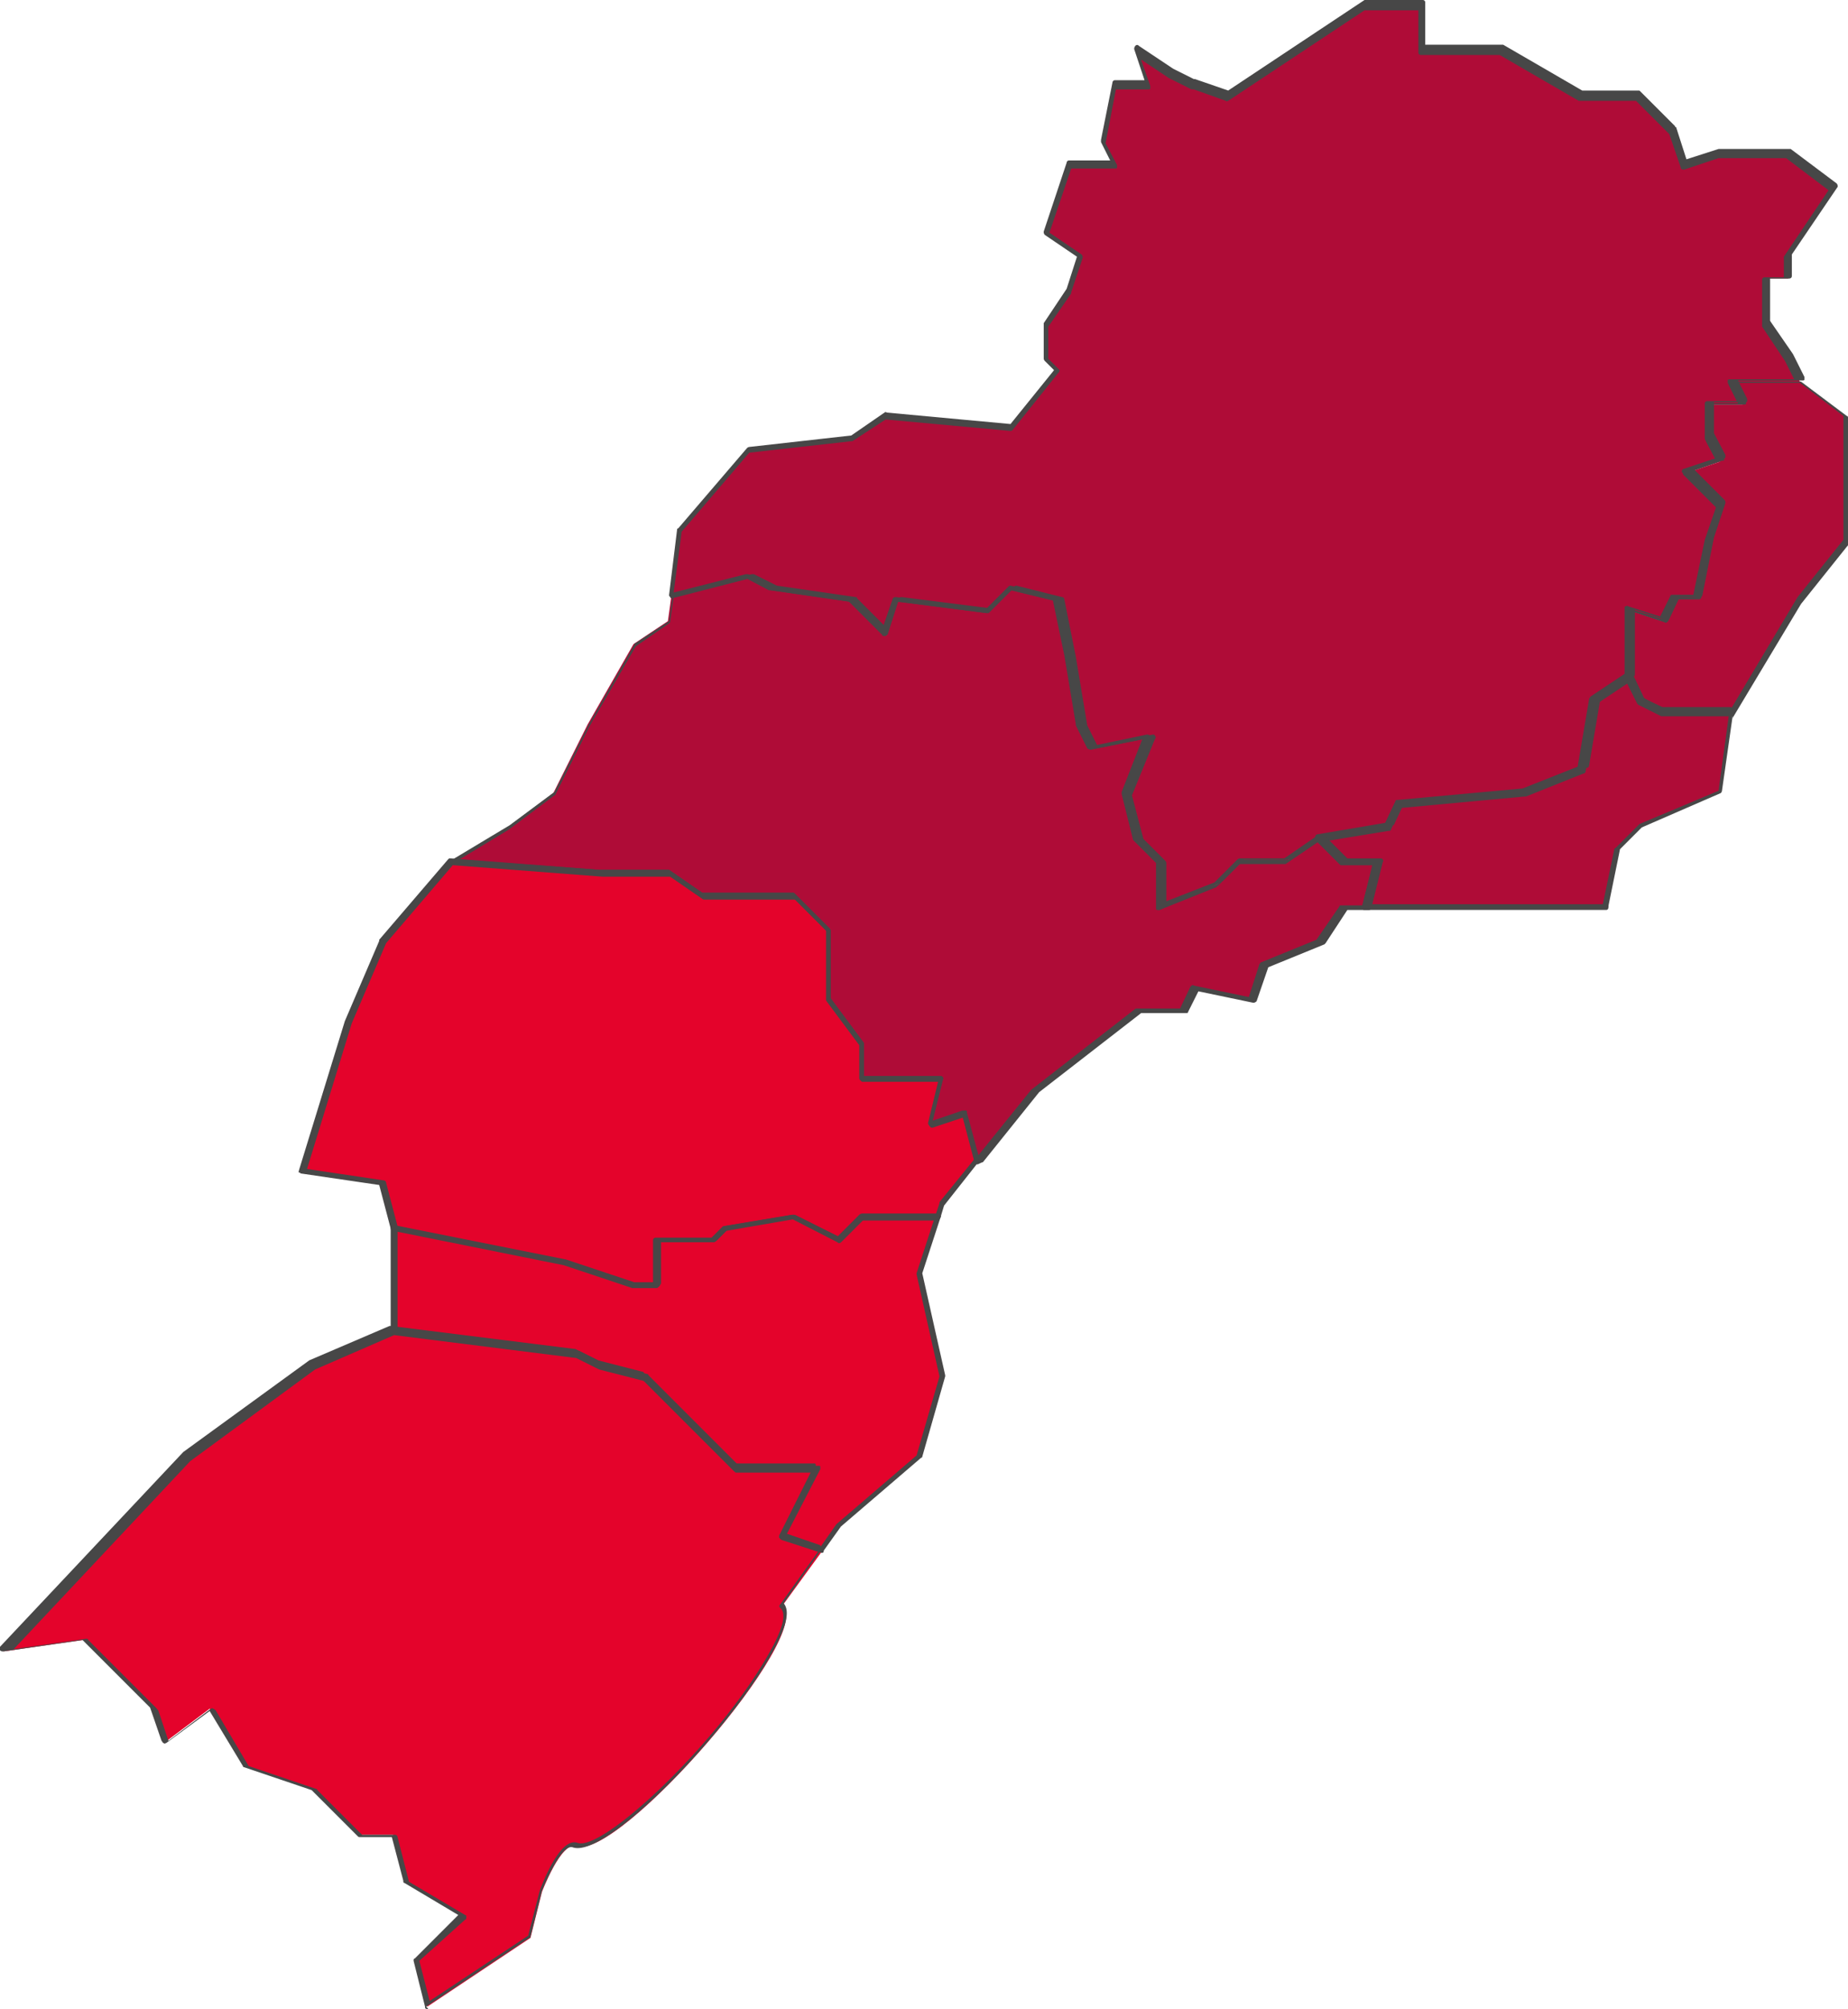 <svg xmlns="http://www.w3.org/2000/svg" viewBox="0 0 588.774 639.876">
  <defs>
    <style>
      .cls-1 {
        fill: #e4032b;
      }

      .cls-2 {
        fill: #af0c37;
      }

      .cls-3 {
        fill: #474747;
      }
    </style>
  </defs>
  <g id="グループ化_78" data-name="グループ化 78" transform="translate(869.033 -4940.885)">
    <path id="パス_224" data-name="パス 224" class="cls-1" d="M374.795,335.254l3.65-14.6H353.259V309.7l-10.95-14.6V273.2L331.358,262.25h-29.2l-10.95-7.3H269.3l-47.452-3.65-21.9,25.551L189,302.4l-14.6,47.452,25.551,3.65,3.65,14.236h0l18.251,3.65,36.5,7.3,21.9,7.3h7.3v-14.6h18.251l3.65-3.65,21.9-3.65,14.6,7.3,7.3-7.3,24.091.365,1.1-3.65,11.316-14.236L385.745,331.6Z" transform="translate(-947.434 4964.079)"/>
    <path id="パス_225" data-name="パス 225" class="cls-1" d="M407.563,336H382.011l-7.3-7.3-21.9-21.9-14.6-3.65-7.3-3.65-58.4-7.3-25.551,10.95-40.152,29.2L148.4,394.4l25.551-3.65,21.9,21.9,3.65,10.951,14.6-10.951,10.95,18.251,21.9,7.3,14.6,14.6h10.951l3.65,14.6,18.251,10.951-14.6,14.6,3.65,14.6,32.852-21.9,3.65-14.6s6.205-16.426,10.951-14.6c13.506,4.745,76.289-67.528,65.7-76.654l12.776-17.521-12.776-4.38Z" transform="translate(-1016.338 5072.471)"/>
    <path id="パス_226" data-name="パス 226" class="cls-1" d="M324.757,289.5l-14.6-7.3-21.9,3.65-3.65,3.65H266.354v14.6h-7.3l-21.9-7.3-36.5-7.3L182.4,285.85V318.7h0l58.4,7.3,7.3,3.65,14.6,3.65,21.9,21.9,7.3,7.3h25.551l-10.951,21.9,12.411,4.38,5.84-8.03,25.186-21.9,7.3-25.551-7.3-32.852,6.205-17.886-24.091-.365Z" transform="translate(-926.232 5045.969)"/>
    <path id="パス_227" data-name="パス 227" class="cls-2" d="M365.848,198.3,354.9,191l3.65,10.95H347.6l-3.65,18.251,3.65,7.3H333l-7.3,21.9,10.951,7.3L333,267.654,325.7,278.6v10.951l3.65,3.65-14.6,18.251-39.787-3.65-10.951,7.3-32.852,3.65-21.9,25.551L206.7,365.114l24.456-6.57,7.3,3.65,25.551,3.65,10.951,10.95,3.285-10.95,29.2,3.65,7.3-7.3,14.6,3.65L333,384.1l3.65,21.9,3.65,7.3,18.251-3.65-7.3,18.251,3.65,14.6,7.3,7.3v14.6l18.251-7.3,7.3-7.3h14.6l10.951-7.3,21.9-3.65,3.65-7.3L479,427.9l17.886-7.3,3.65-21.9,10.951-7.3v-21.9l10.951,3.65,3.65-7.3h7.3l3.65-17.886,3.65-10.951-10.951-10.95,10.951-3.65-3.65-7.3v-10.95h10.951l-3.65-7.3h21.9l-3.65-7.3-7.3-10.951V264h7.3v-7.3l14.6-21.9-14.6-10.951h-21.9l-10.951,3.65-3.65-10.951L515.14,205.6H496.889L471.7,191H446.151V176.4H427.9l-43.8,29.2-10.951-3.65h0Z" transform="translate(-861.833 4765.581)"/>
    <path id="パス_228" data-name="パス 228" class="cls-2" d="M365.14,242.6l-3.65-7.3-10.951,7.3-3.65,21.9L329,271.8l-40.152,3.65-3.65,7.3-21.9,3.65,7.3,7.3h10.95l-3.65,14.6h76.289l3.65-18.251,7.3-7.3L390.691,271.8l3.65-25.551h-21.9Z" transform="translate(-711.833 4921.676)"/>
    <path id="パス_229" data-name="パス 229" class="cls-2" d="M471.749,317.554l-7.3-7.3-10.95,7.3H438.9l-7.3,7.3-18.251,7.3v-14.6l-7.3-7.3-3.65-14.6,7.3-18.251-18.251,3.65-3.65-7.3-3.65-21.9-3.65-18.251-14.6-3.65-7.3,7.3-29.2-3.65-3.285,10.951L315.156,233.6,289.6,229.95l-7.3-3.65-24.456,6.57-1.1,8.03L245.8,248.2l-14.6,25.551-10.951,21.9-14.6,10.951L187.4,317.554l47.452,3.65h21.9l10.951,7.3h29.2l10.95,10.95v21.9l10.951,14.6v10.951h25.186l-3.65,14.6,10.95-3.65,4.015,14.966,17.886-22.266,32.852-25.551h14.6l3.65-7.3,18.251,3.65,3.65-10.951,18.251-7.3,7.3-10.951h7.3l3.65-14.6Z" transform="translate(-912.981 4897.824)"/>
    <path id="パス_230" data-name="パス 230" class="cls-2" d="M323.052,209.4l3.65,7.3H315.751v10.951l3.65,7.3-10.951,3.65L319.4,249.552l-3.65,10.951-3.65,17.886h-7.3l-3.65,7.3-10.951-3.65v21.9l3.65,7.3,7.3,3.65h21.9L334,296.639l10.951-18.251,14.6-17.886V220.351h0l-14.6-10.951Z" transform="translate(-640.543 4853.036)"/>
    <path id="パス_239" data-name="パス 239" class="cls-3" d="M362.727,465.924h-.365c-.365,0-.365-.365-.365-.73V450.958l-6.935-6.935-.365-.365-3.65-14.6v-.73l6.57-16.791-16.426,3.285a1.341,1.341,0,0,1-1.1-.365l-3.65-7.3v-.365l-3.65-21.9-3.65-17.521-13.506-3.285-6.935,6.935c-.365.365-.365.365-.73.365l-28.471-3.65-3.285,10.22c0,.365-.365.365-.73.73-.365,0-.73,0-.73-.365l-10.585-10.585-25.186-3.65h-.365l-6.935-3.65L207.6,366.639c-.365,0-.73,0-.73-.365-.365-.365-.365-.365-.365-.73l2.555-20.806a.357.357,0,0,1,.365-.365l21.9-25.551a1.274,1.274,0,0,1,.73-.365l32.487-3.65,10.585-7.3a.506.506,0,0,1,.73,0l39.422,3.65L329.146,294l-2.92-2.92a1.275,1.275,0,0,1-.365-.73V279.035l7.3-10.951,3.285-10.221-10.22-6.935a1.341,1.341,0,0,1-.365-1.1l7.3-21.9a.785.785,0,0,1,.73-.73h13.141l-2.92-5.84v-.73l3.65-18.251a.785.785,0,0,1,.73-.73h9.49L354.7,191.8a1.341,1.341,0,0,1,.365-1.1.685.685,0,0,1,1.1,0l10.95,7.3,6.57,3.285h.365l10.585,3.65L428.066,176.1h18.616a.785.785,0,0,1,.73.73v13.506h24.821l25.186,14.6H515.3c.365,0,.365,0,.73.365l10.951,10.951a.358.358,0,0,0,.365.365l3.285,10.22,10.221-3.285h23l14.6,10.95a1.341,1.341,0,0,1,.365,1.1l-14.6,21.536v6.935a.785.785,0,0,1-.73.73h-6.205V278.3l7.3,10.585,3.65,7.3v.73c0,.365-.365.365-.73.365H547.061l2.92,5.84v.73c0,.365-.365.365-.73.365H539.4v9.855l3.65,6.935v.73c0,.365-.365.365-.73.365l-9.49,3.285,9.856,9.855a1.341,1.341,0,0,1,.365,1.1l-3.65,10.95-3.65,18.251a.785.785,0,0,1-.73.73h-6.57l-3.285,6.935c-.365.365-.73.73-1.1.365l-9.855-3.285V390.73c0,.365,0,.73-.365.73L503.259,398.4l-3.65,21.536a.785.785,0,0,1-.73.73l-18.251,7.3h-.365l-39.422,3.65-3.285,6.935c0,.365-.365.365-.73.365l-21.536,3.65-10.951,7.3h-14.6L382.8,456.8a.357.357,0,0,0-.365.365l-19.711,8.761Zm-6.57-23,6.935,6.935a1.275,1.275,0,0,1,.365.73v13.141l16.791-6.57,7.3-7.3a1.274,1.274,0,0,1,.73-.365h14.236l10.585-7.3h.365L435,438.548l3.285-6.935c0-.365.365-.365.73-.365L478.8,427.6l17.521-6.935,3.65-21.536c0-.365.365-.365.365-.73l10.586-6.935V369.924c0-.365,0-.73.365-.73s.365-.365.73,0l10.22,3.285,3.285-6.57c0-.365.365-.365.73-.365h6.57l3.65-17.521,3.65-10.585-10.586-10.586c-.365-.365-.365-.365-.365-.73a.785.785,0,0,1,.73-.73l9.856-3.285-3.285-6.205V304.586a.785.785,0,0,1,.73-.73H546.7l-2.92-5.84v-.73c0-.365.365-.365.73-.365h20.441l-2.92-5.84-7.3-10.95V265.164a.785.785,0,0,1,.73-.73h6.205v-6.57L575.9,236.693l-13.506-10.221H540.856l-10.95,3.65c-.365,0-1.1,0-1.1-.73l-3.65-10.585-10.585-10.586H496.324l-25.186-14.6H445.952a.785.785,0,0,1-.73-.73V179.385H428.066l-43.437,28.836c-.365,0-.365.365-.73,0l-10.221-3.65h-.73l-7.3-3.65h0l-8.76-5.84,2.92,8.4v.73c0,.365-.365.365-.73.365h-10.22l-3.285,17.156,3.65,6.935v.73c0,.365-.365.365-.73.365H334.622L327.686,250.2l10.221,6.935a1.341,1.341,0,0,1,.365,1.1l-3.65,10.951v.365l-7.3,10.585v10.22l3.285,3.285a.684.684,0,0,1,0,1.1l-14.6,18.251c-.365.365-.365.365-.73.365l-39.787-3.65L264.9,316.632h-.365l-32.487,3.65-21.536,25.186-2.555,19.346,23-5.84h.73l7.3,3.65,25.186,3.65c.365,0,.365,0,.365.365l9.855,9.856L277.679,367c0-.365.365-.73,1.1-.73l28.836,3.65,6.935-6.935a1.131,1.131,0,0,1,.73-.365l14.6,3.65a.785.785,0,0,1,.73.73l3.65,18.251,3.65,21.9,3.285,6.57,17.521-3.65c.365,0,.73,0,.73.365a.685.685,0,0,1,0,1.1l-7.3,17.886Z" transform="translate(-862.363 4764.785)"/>
    <path id="パス_242" data-name="パス 242" class="cls-3" d="M355.25,310.211H278.6c-.365,0-.365,0-.73-.365,0-.365-.365-.365,0-.73l3.285-13.506H271.3c-.365,0-.365,0-.73-.365l-7.3-7.3a1.341,1.341,0,0,1-.365-1.1.785.785,0,0,1,.73-.73l21.536-3.65,3.285-6.935c0-.365.365-.365.73-.365l39.787-3.65,17.521-6.935,3.65-21.536c0-.365.365-.365.365-.73l10.951-7.3c.365,0,.365-.365.73,0,.365,0,.365.365.73.365l3.65,6.935L373.5,245.6h21.536c.365,0,.365,0,.73.365,0,.365.365.365.365.73l-3.65,25.551a1.275,1.275,0,0,1-.365.73L366.93,283.93l-6.935,6.935-3.65,17.886C356.345,310.211,355.98,310.211,355.25,310.211Zm-75.194-1.825H354.52l3.65-17.521a.358.358,0,0,1,.365-.365l7.3-7.3.365-.365,25.186-10.585,3.285-24.091H373.5l-7.3-3.65-.365-.365-3.285-6.205-9.855,6.57-3.65,21.536a.785.785,0,0,1-.73.73l-18.251,7.3H329.7l-39.422,3.65-3.285,6.935c0,.365-.365.365-.73.365l-20.076,3.285,5.84,5.84h10.586c.365,0,.365,0,.73.365,0,.365.365.365,0,.73Z" transform="translate(-712.893 4920.498)"/>
    <path id="パス_244" data-name="パス 244" class="cls-3" d="M355.043,414.184h0a.785.785,0,0,1-.73-.73l-3.65-14.236-9.855,3.285c-.365,0-.73,0-.73-.365a1.13,1.13,0,0,1-.365-.73L343,387.9H318.541a.785.785,0,0,1-.73-.73V376.587l-10.585-14.236V340.085l-10.22-10.22H267.8l-10.585-7.3H235.682l-47.452-3.65a.785.785,0,0,1-.73-.73,1.341,1.341,0,0,1,.365-1.1l18.251-10.95,14.236-10.586L231.3,274.017l14.6-25.551a.357.357,0,0,1,.365-.365l10.586-6.935,1.1-8.03a.785.785,0,0,1,.73-.73l24.456-6.205h.73l7.3,3.65,25.186,3.65c.365,0,.365,0,.365.365l9.855,9.855,3.285-9.49c0-.365.365-.73,1.1-.73l28.836,3.65,6.935-6.935a1.13,1.13,0,0,1,.73-.365l14.6,3.65a.785.785,0,0,1,.73.73l3.65,18.251,3.65,21.9,3.285,6.57,17.521-3.65c.365,0,.73,0,.73.365a.684.684,0,0,1,0,1.1l-7.3,17.886,3.65,13.871,6.935,6.935a1.274,1.274,0,0,1,.365.73v13.141l16.791-6.57,7.3-7.3a1.275,1.275,0,0,1,.73-.365h14.236l10.585-7.3a.684.684,0,0,1,1.095,0l6.935,6.935h10.586c.365,0,.365,0,.73.365,0,.365.365.365,0,.73l-3.65,14.6a.785.785,0,0,1-.73.73h-6.935l-6.935,10.585-.365.365-17.886,7.3-3.65,10.586c0,.365-.73.73-1.1.73l-17.521-3.65-3.285,6.57c0,.365-.365.365-.73.365H407.241l-32.487,25.186-17.886,22.266C355.773,413.819,355.408,414.184,355.043,414.184Zm-4.015-17.156h.365c.365,0,.365.365.365.73l3.65,13.506L372.2,390.458l32.852-25.551a1.274,1.274,0,0,1,.73-.365h13.871l3.285-6.935c.365-.365.73-.73,1.1-.365l17.521,3.65,3.285-10.22c0-.365.365-.365.365-.73l17.886-7.3,7.3-10.585c0-.365.365-.365.73-.365h6.57l3.285-12.776h-9.855c-.365,0-.365,0-.73-.365l-6.935-6.935-10.22,6.935h-14.6l-6.935,6.935a.357.357,0,0,0-.365.365l-18.251,7.3h-.73c-.365,0-.365-.365-.365-.73V318.184l-6.935-6.935-.365-.365-3.65-14.6v-.73l6.57-16.791-16.426,3.285a1.341,1.341,0,0,1-1.1-.365l-3.65-7.3v-.365l-3.65-21.9-3.65-17.521-13.506-3.285-6.935,6.935c-.365.365-.365.365-.73.365l-28.471-3.65-3.285,10.22c0,.365-.365.365-.73.73-.365,0-.73,0-.73-.365L314.161,234.96l-25.186-3.65h-.365l-6.935-3.65-23.361,5.84-1.1,7.665c0,.365,0,.365-.365.73l-10.586,7.3-14.6,25.186-10.951,21.9a.357.357,0,0,1-.365.365l-14.6,10.951-15.7,9.491,44.532,3.285h22.266l10.585,7.3h28.836c.365,0,.365,0,.73.365l10.95,10.951a1.274,1.274,0,0,1,.365.73v21.536l10.586,14.236v10.586h24.456c.365,0,.365,0,.73.365,0,.365.365.365,0,.73l-3.285,13.141,10.221-3.285Z" transform="translate(-912.716 4897.559)"/>
    <path id="パス_245" data-name="パス 245" class="cls-3" d="M323.582,315.985H301.316l-7.3-3.65-.365-.365-3.65-7.3V282.4c0-.365,0-.73.365-.73s.365-.365.73,0l10.22,3.285,3.285-6.57c0-.365.365-.365.73-.365h6.57l3.65-17.521,3.65-10.585-10.586-10.585c-.365-.365-.365-.365-.365-.73a.785.785,0,0,1,.73-.73l9.855-3.285-3.285-6.205V217.065a.785.785,0,0,1,.73-.73h9.491l-2.92-5.84v-.73c0-.365.365-.365.73-.365h22.266l14.6,10.951c.365,0,.365.365.365.73v40.152c0,.365,0,.365-.365.73l-14.6,18.251-21.9,36.5C324.312,315.62,323.947,315.985,323.582,315.985Zm-21.536-1.825h21.171l21.536-36.137,14.6-18.251V220.351l-13.871-10.585H325.407l2.92,5.84v.73c0,.365-.365.365-.73.365h-9.856v9.856l3.65,6.935v.73c0,.365-.365.365-.73.365l-9.491,3.285,9.855,9.855a1.341,1.341,0,0,1,.365,1.1l-3.65,10.95-3.65,18.251a.785.785,0,0,1-.73.73h-6.57l-3.285,6.935c-.365.365-.73.73-1.095.365l-9.856-3.285V303.21l3.285,6.935Z" transform="translate(-641.073 4853.036)"/>
    <path id="パス_248" data-name="パス 248" class="cls-3" d="M288.2,387.882h-7.665l-21.9-7.3-54.388-10.95a.785.785,0,0,1-.73-.73l-3.65-13.871-24.821-3.65c-.365,0-.365-.365-.73-.365s0-.365,0-.73l14.6-47.452,10.951-25.551v-.365l21.9-25.551c.365-.365.365-.365.73-.365l47.452,3.65h22.266l10.586,7.3H331.64c.365,0,.365,0,.73.365l10.951,10.951a1.275,1.275,0,0,1,.365.73v21.536l10.586,14.236v10.586h24.456c.365,0,.365,0,.73.365,0,.365.365.365,0,.73l-3.285,13.141,9.49-3.285h.73c.365,0,.365.365.365.73L390.773,347v.73L379.823,361.6l-1.1,3.65a.785.785,0,0,1-.73.73H354.272l-6.935,6.935a.685.685,0,0,1-1.1,0l-14.236-7.3-21.171,3.65-3.285,3.285a1.274,1.274,0,0,1-.73.365H289.663v13.506C288.933,387.517,288.568,387.882,288.2,387.882Zm-7.3-1.825h6.205V372.551a.785.785,0,0,1,.73-.73h17.886l3.285-3.285.365-.365,21.9-3.65h.73l13.871,6.935,6.935-6.935a1.275,1.275,0,0,1,.73-.365h23.726l1.1-3.285v-.365L389.313,347l-3.65-13.871-9.856,3.285c-.365,0-.73,0-.73-.365a1.131,1.131,0,0,1-.365-.73L378,321.813H353.541a.785.785,0,0,1-.73-.73V310.5l-10.585-14.236V274l-10.221-10.221H302.8l-10.586-7.3H270.682l-47.087-3.65-21.536,25.186-10.951,25.551L176.873,349.92l24.456,3.65a.785.785,0,0,1,.73.73l3.65,13.871,54.023,10.951Z" transform="translate(-948.081 4963.283)"/>
    <path id="パス_251" data-name="パス 251" class="cls-3" d="M284.251,509.351h0c-.73,0-.73-.365-.73-.73l-3.65-14.6c0-.365,0-.73.365-.73l13.871-13.871L276.951,469.2c-.365,0-.365-.365-.365-.73l-3.65-13.871h-10.22c-.365,0-.365,0-.73-.365l-14.6-14.6-21.536-7.3a.358.358,0,0,1-.365-.365L214.9,414.446l-13.871,10.22c-.365,0-.365.365-.73,0-.365,0-.365-.365-.73-.73l-3.65-10.586-21.536-21.536-25.186,3.65a1.341,1.341,0,0,1-1.1-.365v-1.1l58.4-62.053,40.152-29.2L272.206,291.8h.365l58.4,7.3h.365l7.3,3.65,14.236,3.65a.358.358,0,0,1,.365.365L382.076,335.6h25.186c.365,0,.73,0,.73.365v.73L397.407,357.5l11.681,4.015c.365,0,.365.365.73.73v.73l-12.046,17.156c2.19,2.555.73,8.031-4.015,16.426-13.141,23.726-52.2,64.973-63.148,61.323-2.92-1.1-7.3,7.665-9.855,13.871l-3.65,14.6a.357.357,0,0,1-.365.365l-32.852,21.9C284.616,509.351,284.616,509.351,284.251,509.351ZM281.7,494.02l3.285,12.776,31.391-20.806,3.65-14.236c1.1-2.92,6.57-17.156,12.046-15.331,8.03,2.92,44.9-31.757,60.958-60.228,4.38-7.665,5.84-12.776,3.65-14.6a.684.684,0,0,1,0-1.095l12.046-16.791-11.316-3.65c-.365,0-.365-.365-.73-.365v-.73l10.22-20.441H382.806c-.365,0-.365,0-.73-.365L353.24,309.321,339,305.671l-7.3-3.65-58.038-7.3L248.48,305.671l-39.787,29.2L152.48,394.735l23-3.285c.365,0,.73,0,.73.365l21.9,21.9a.358.358,0,0,0,.365.365l3.285,9.855,13.506-10.221c.365,0,.365-.365.73,0,.365,0,.365.365.73.365l10.586,17.886,21.536,7.3a.358.358,0,0,1,.365.365l14.236,14.236h10.586a.785.785,0,0,1,.73.73l3.65,14.236L296.3,479.419c.365,0,.365.365.365.73s0,.73-.365.73Z" transform="translate(-1017.133 5071.411)"/>
    <path id="パス_252" data-name="パス 252" class="cls-3" d="M319.447,390.045h0l-12.776-4.38c-.365,0-.365-.365-.73-.365v-.73l10.22-20.441H292.07c-.365,0-.365,0-.73-.365L262.5,334.928l-14.236-3.65-7.3-3.65-58.038-7.3a.785.785,0,0,1-.73-.73V286.745c0-.365,0-.365.365-.73.365,0,.365-.365.73-.365L238.048,296.6l21.9,7.3h6.205V290.4a.785.785,0,0,1,.73-.73H284.77l3.285-3.285.365-.365,21.9-3.65h.73l13.871,6.935,6.935-6.935a1.274,1.274,0,0,1,.73-.365h24.091c.365,0,.73,0,.73.365s.365.365,0,.73l-5.84,17.886,7.3,32.487v.365l-7.3,25.551a.358.358,0,0,1-.365.365l-25.551,21.9-5.475,7.665C320.177,390.045,319.812,390.045,319.447,390.045Zm-11.315-5.475,10.951,3.65,5.11-7.3,25.551-21.9,7.3-25.186-7.3-32.487v-.365l5.475-16.791H332.587l-6.935,6.935a.684.684,0,0,1-1.1,0l-14.236-7.3-21.171,3.65-3.285,3.285a1.274,1.274,0,0,1-.73.365H267.979v13.506a.785.785,0,0,1-.73.73h-7.665l-21.9-7.3L184.39,287.476V318.5l57.673,7.3h.365l7.3,3.65,14.236,3.65a.357.357,0,0,1,.365.365L293.165,362.3h25.186c.365,0,.73,0,.73.365v.73Z" transform="translate(-926.762 5045.438)"/>
  </g>
</svg>
